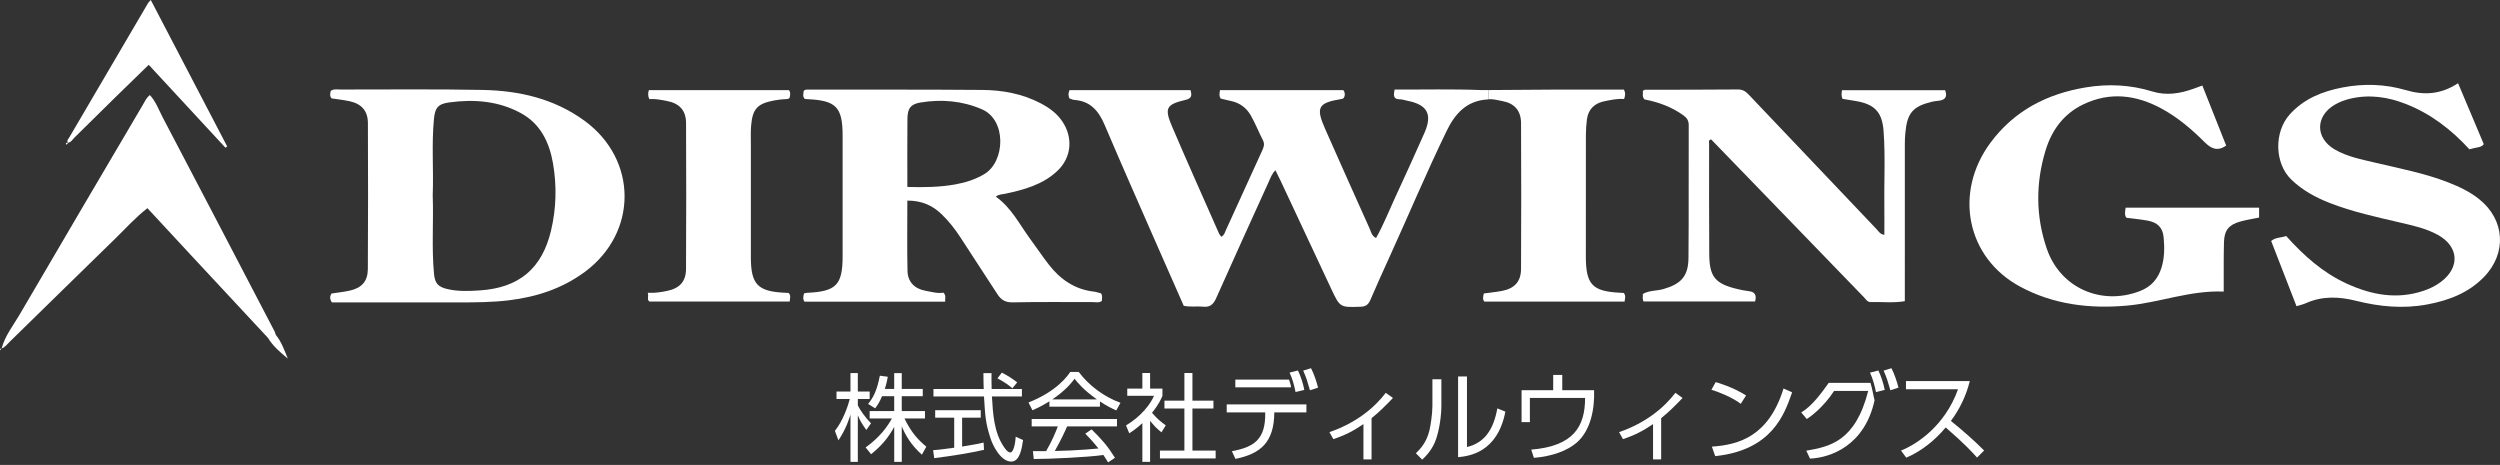 <?xml version="1.0" encoding="UTF-8"?> <svg xmlns="http://www.w3.org/2000/svg" width="371" height="69" viewBox="0 0 371 69" fill="none"><rect x="0" y="0" width="371" height="69" fill="#333333" stroke="none"/><path d="M241.084 44.76H220.287C219.984 44.43 220.087 44.025 220.205 43.55C221.101 43.427 222.011 43.34 222.904 43.169C224.754 42.815 225.712 41.787 225.722 39.919C225.76 32.704 225.758 25.49 225.724 18.275C225.717 16.411 224.749 15.326 222.938 14.998C222.276 14.88 221.611 14.668 220.923 14.731V13.364C224.299 13.339 227.672 13.308 231.048 13.296C234.368 13.284 237.687 13.294 240.995 13.294C241.245 13.798 241.197 14.203 241.014 14.695C240.051 14.613 239.095 14.825 238.149 15.011C236.682 15.295 235.695 16.163 235.5 17.723C235.406 18.478 235.348 19.245 235.346 20.007C235.334 26.018 235.339 32.029 235.339 38.043C235.341 42.238 236.297 43.244 240.463 43.446C240.627 43.454 240.79 43.463 240.961 43.473C241.296 43.849 241.159 44.269 241.084 44.76Z" fill="white"></path><path d="M220.923 13.363V14.73C220.838 14.738 220.757 14.75 220.672 14.764C217.631 14.964 215.919 16.881 214.689 19.418C211.659 25.656 208.979 32.055 206.1 38.363C205.17 40.398 204.25 42.438 203.369 44.497C203.078 45.175 202.714 45.493 201.922 45.52C198.871 45.621 198.864 45.657 197.561 42.879C195.057 37.543 192.56 32.202 190.058 26.864C189.827 26.369 189.579 25.885 189.276 25.265C188.746 25.786 188.551 26.379 188.303 26.929C185.685 32.697 183.051 38.457 180.48 44.246C180.065 45.179 179.56 45.623 178.527 45.512C177.612 45.413 176.677 45.594 175.666 45.38C174.272 42.218 172.858 39.028 171.46 35.831C168.941 30.08 166.396 24.339 163.94 18.562C163.061 16.488 161.84 15.005 159.449 14.832C159.189 14.812 158.936 14.677 158.7 14.605C158.529 14.2 158.512 13.836 158.719 13.375H176.673C176.889 14.156 176.872 14.6 175.933 14.822C173.058 15.502 172.765 16.04 173.937 18.784C176.213 24.103 178.58 29.383 180.913 34.678C180.976 34.821 181.098 34.939 181.24 35.132C181.674 34.925 181.765 34.5 181.929 34.138C183.718 30.21 185.502 26.283 187.301 22.362C187.537 21.848 187.713 21.39 187.422 20.819C186.8 19.606 186.295 18.328 185.625 17.144C184.985 16.011 183.988 15.258 182.676 14.988C182.146 14.877 181.621 14.742 181.154 14.631C180.874 14.202 180.98 13.841 181.048 13.38H199.348C199.644 13.758 199.574 14.123 199.519 14.313C199.386 14.689 199.199 14.672 199.047 14.697C195.608 15.256 195.23 15.926 196.649 19.131C198.835 24.076 201.045 29.01 203.261 33.941C203.473 34.416 203.55 34.997 204.205 35.325C205.305 33.379 206.116 31.31 207.044 29.299C208.51 26.128 209.964 22.95 211.375 19.753C212.611 16.958 211.835 15.536 208.845 14.952C208.469 14.877 208.096 14.735 207.723 14.735C206.832 14.738 206.743 14.246 206.966 13.288C211.241 13.308 215.58 13.194 219.923 13.37C220.256 13.368 220.59 13.366 220.923 13.363Z" fill="white"></path><path d="M139.993 43.431C139.107 43.585 138.204 43.303 137.299 43.139C135.705 42.843 134.71 41.803 134.674 40.231C134.599 36.795 134.65 33.357 134.65 29.769C136.725 29.762 138.324 30.444 139.69 31.748C140.761 32.773 141.676 33.921 142.485 35.163C144.33 37.996 146.184 40.824 148.021 43.663C148.558 44.492 149.191 44.897 150.287 44.87C154.216 44.781 158.151 44.842 162.086 44.827C162.557 44.827 163.066 44.979 163.511 44.666C163.528 44.285 163.646 43.901 163.393 43.537C163.037 43.448 162.675 43.313 162.302 43.272C159.471 42.944 157.335 41.444 155.635 39.257C154.698 38.051 153.855 36.771 152.943 35.549C151.317 33.352 150.111 30.827 147.773 29.18C148.247 28.816 148.7 28.848 149.124 28.761C151.965 28.163 154.756 27.411 156.94 25.335C159.018 23.357 159.263 20.437 157.662 18.041C156.846 16.816 155.705 15.996 154.44 15.333C151.729 13.912 148.779 13.37 145.767 13.346C137.195 13.276 128.62 13.307 120.043 13.3C119.779 13.3 119.492 13.237 119.266 13.498C119.242 13.891 119.066 14.322 119.427 14.679C119.552 14.691 119.661 14.706 119.769 14.713C124.086 14.901 125.04 15.878 125.045 20.136C125.047 26.097 125.045 32.06 125.045 38.023C125.042 42.291 124.086 43.265 119.767 43.453C119.62 43.46 119.47 43.513 119.321 43.544C119.196 43.998 119.119 44.405 119.386 44.769H140.265C140.212 44.289 140.453 43.858 140 43.436L139.993 43.431ZM134.664 17.595C134.684 16.087 135.143 15.451 136.603 15.212C139.716 14.701 142.779 14.949 145.721 16.22C149.422 17.819 149.167 23.994 146.073 25.836C144.732 26.634 143.294 27.088 141.801 27.36C139.495 27.78 137.154 27.813 134.652 27.743C134.652 24.25 134.626 20.922 134.664 17.597V17.595Z" fill="white"></path><path d="M86.745 17.923C82.239 14.634 77.065 13.455 71.64 13.346C64.599 13.209 57.551 13.291 50.503 13.286C50.029 13.286 49.516 13.161 49.08 13.493C48.998 13.867 48.907 14.241 49.2 14.6C50.096 14.737 51.016 14.829 51.914 15.029C53.657 15.413 54.587 16.462 54.597 18.251C54.63 25.47 54.63 32.687 54.589 39.911C54.58 41.734 53.694 42.725 51.914 43.125C51.019 43.328 50.099 43.417 49.184 43.559C48.94 43.976 48.911 44.367 49.258 44.878H50.992C56.672 44.878 62.35 44.88 68.033 44.878C70.544 44.876 73.051 44.866 75.553 44.56C79.632 44.061 83.417 42.833 86.761 40.367C94.669 34.543 94.664 23.71 86.745 17.923ZM81.784 34.175C80.448 39.85 77.043 42.71 71.209 43.096C69.636 43.202 68.045 43.267 66.482 42.918C65.023 42.592 64.539 42.083 64.404 40.612C64.043 36.742 64.356 32.863 64.216 28.985C64.358 25.219 64.038 21.448 64.394 17.689C64.551 16.011 64.984 15.427 66.655 15.2C70.34 14.701 73.973 14.971 77.306 16.792C80.214 18.381 81.527 21.125 82.066 24.25C82.637 27.558 82.557 30.89 81.784 34.17V34.175Z" fill="white"></path><path d="M244.043 14.754C246.064 15.14 248.048 15.846 249.81 17.11C250.335 17.486 250.61 17.889 250.607 18.586C250.578 25.149 250.629 31.712 250.571 38.276C250.547 41.001 249.468 42.146 246.827 42.903C245.845 43.185 244.771 43.069 243.788 43.626C243.841 43.981 243.694 44.35 243.904 44.74H260.453C260.728 43.764 260.403 43.296 259.483 43.202C258.944 43.147 258.409 43.028 257.879 42.905C254.552 42.129 253.677 41.104 253.653 37.745C253.615 32.277 253.629 26.808 253.632 21.337C253.632 21.11 253.485 20.78 253.935 20.688C256.808 23.654 259.695 26.632 262.579 29.615C267.251 34.444 271.917 39.276 276.596 44.099C276.887 44.398 277.121 44.849 277.624 44.83C279.286 44.774 280.961 44.991 282.676 44.697V42.966C282.676 35.746 282.676 28.527 282.678 21.308C282.678 20.763 282.707 20.218 282.758 19.675C283.027 16.765 283.875 15.784 286.707 15.097C287.022 15.019 287.352 14.99 287.677 14.954C288.643 14.853 289.033 14.388 288.657 13.389H273.35C273.287 13.855 273.232 14.231 273.417 14.667C274.072 14.773 274.763 14.877 275.452 14.998C278.216 15.485 279.319 16.649 279.524 19.454C279.803 23.275 279.579 27.105 279.637 30.929C279.656 32.226 279.639 33.523 279.639 34.847C279.009 34.779 278.809 34.35 278.522 34.049C272.197 27.404 265.873 20.756 259.562 14.096C259.095 13.601 258.667 13.269 257.906 13.276C253.319 13.324 248.729 13.305 244.142 13.317C244.046 13.317 243.952 13.404 243.786 13.486C243.884 13.862 243.617 14.298 244.046 14.759L244.043 14.754Z" fill="white"></path><path d="M315.553 32.313C316.596 32.45 317.629 32.547 318.645 32.728C320.153 32.993 320.94 33.745 321.08 35.182C321.226 36.706 321.226 38.242 320.764 39.732C320.246 41.391 319.221 42.558 317.562 43.197C311.826 45.406 305.741 42.72 303.752 36.933C302.093 32.106 302.079 27.18 303.567 22.302C304.475 19.324 306.235 16.912 309.095 15.521C313.093 13.578 317.013 14.065 320.817 16.138C323.184 17.428 325.231 19.162 327.119 21.052C328.135 22.07 329.055 22.506 330.367 21.607C329.197 18.658 328.022 15.7 326.827 12.693C326.29 12.888 325.893 13.033 325.496 13.177C323.509 13.891 321.489 14.217 319.423 13.58C316.184 12.582 312.902 12.415 309.57 12.963C303.81 13.91 298.924 16.404 295.392 21.171C289.89 28.595 291.85 38.245 299.75 42.517C304.699 45.194 310.059 45.84 315.592 45.358C320.403 44.938 324.99 43.055 329.998 43.27C329.998 42.869 329.998 42.607 329.998 42.341C330.008 40.21 329.982 38.076 330.037 35.944C330.083 34.196 330.743 33.364 332.423 32.885C333.348 32.622 334.306 32.482 335.248 32.286V30.818H315.443C315.375 31.394 315.236 31.874 315.553 32.308V32.313Z" fill="white"></path><path d="M367.899 29.545C366.522 28.448 364.954 27.708 363.324 27.071C359.818 25.702 356.131 25.007 352.491 24.142C350.432 23.652 348.337 23.264 346.473 22.179C343.572 20.488 343.581 17.236 346.485 15.536C347.196 15.121 347.957 14.836 348.754 14.649C351.614 13.971 354.376 14.383 357.066 15.444C360.735 16.891 363.786 19.232 366.457 22.155C366.827 22.066 367.186 21.962 367.55 21.897C367.928 21.827 368.308 21.781 368.59 21.388C367.343 18.429 366.083 15.447 364.778 12.348C362.25 14.009 359.767 14.181 357.02 13.373C353.969 12.476 350.793 12.372 347.632 12.98C344.634 13.556 341.915 14.636 339.796 16.983C337.463 19.567 337.511 24.233 340.044 26.664C341.696 28.25 343.627 29.297 345.722 30.117C349.122 31.448 352.679 32.207 356.218 33.037C358.12 33.483 360.035 33.897 361.771 34.852C364.889 36.569 365.103 39.663 362.252 41.818C361.463 42.416 360.584 42.843 359.647 43.157C355.688 44.483 351.908 43.764 348.246 42.086C344.716 40.471 341.877 37.931 339.262 35.019C338.563 35.303 337.762 35.168 337.042 35.759C338.284 38.956 339.517 42.132 340.803 45.443C341.381 45.259 341.807 45.17 342.194 44.994C344.648 43.895 347.114 44.005 349.681 44.649C353.136 45.515 356.652 45.848 360.206 45.18C363.367 44.587 366.283 43.494 368.59 41.138C372.053 37.606 371.752 32.612 367.896 29.545H367.899Z" fill="white"></path><path d="M40.766 49.218C35.235 38.616 29.711 28.009 24.146 17.421C23.561 16.307 23.135 15.072 22.242 14.108C21.709 14.523 21.502 15.041 21.23 15.504C15.104 25.906 8.974 36.301 2.887 46.725C1.938 48.348 0.732 49.845 0.241 51.714C0.77 51.526 1.086 51.065 1.464 50.696C6.706 45.582 11.924 40.441 17.175 35.337C18.688 33.868 20.091 32.277 21.878 30.893C24.091 33.282 26.236 35.604 28.389 37.919C32.181 41.999 35.979 46.074 39.776 50.151C40.515 51.395 41.616 52.295 42.711 53.218C42.203 51.984 41.777 50.725 40.92 49.681C40.869 49.527 40.84 49.36 40.766 49.216V49.218Z" fill="white"></path><path d="M114.939 14.894C115.589 14.774 116.234 14.72 116.887 14.689C116.976 14.684 117.063 14.6 117.171 14.542C117.265 14.137 117.356 13.725 117.077 13.373H96.292C96.164 13.816 96.128 14.18 96.352 14.699C97.282 14.646 98.139 14.822 98.994 14.988C100.836 15.347 101.801 16.384 101.811 18.248C101.847 25.47 101.845 32.691 101.806 39.911C101.796 41.787 100.857 42.79 98.996 43.171C98.103 43.354 97.202 43.504 96.128 43.453C96.309 44.007 95.952 44.441 96.374 44.752H117.19C117.224 44.258 117.409 43.827 117.024 43.472C116.851 43.462 116.687 43.453 116.523 43.446C112.447 43.27 111.43 42.225 111.428 38.167C111.423 32.588 111.426 27.008 111.428 21.426C111.428 20.495 111.389 19.562 111.467 18.639C111.681 16.112 112.42 15.367 114.939 14.896V14.894Z" fill="white"></path><path d="M10.058 21.192C10.058 21.192 10.05 21.192 10.048 21.192C10.048 21.2 10.048 21.207 10.046 21.214C10.058 21.221 10.067 21.224 10.077 21.231C10.067 21.217 10.065 21.204 10.058 21.19V21.192Z" fill="white"></path><path d="M11.047 20.418C13.041 18.47 15.013 16.503 17.002 14.55C18.663 12.917 20.339 11.299 22.071 9.616C25.921 13.778 29.687 17.846 33.453 21.916C33.542 21.855 33.631 21.798 33.718 21.737C29.947 14.511 26.176 7.284 22.376 0C22.172 0.234 22.042 0.345 21.96 0.482C18.069 7.108 14.182 13.737 10.296 20.368C10.147 20.623 9.877 20.85 10.058 21.192C10.544 21.139 10.751 20.71 11.047 20.418Z" fill="white"></path><path d="M0.207 51.741C0.207 51.741 0.224 51.741 0.234 51.744C0.237 51.734 0.239 51.724 0.242 51.714C0.232 51.716 0.224 51.721 0.217 51.724C0.214 51.729 0.209 51.734 0.207 51.741Z" fill="white"></path><path d="M0.067 51.969C0.113 51.895 0.161 51.817 0.207 51.743C0.036 51.726 -0.08 51.75 0.067 51.969Z" fill="white"></path><path d="M9.834 21.438C9.99 21.446 10.036 21.342 10.046 21.214C9.928 21.142 9.834 21.166 9.783 21.313C9.771 21.347 9.812 21.436 9.831 21.438H9.834Z" fill="white"></path><path d="M134.216 62.098H137.265V61.006H133.819V58.792H136.937V57.714H133.819V55.373H132.699V57.714H131.31C131.594 56.805 131.664 56.367 131.748 55.911L130.571 55.754C130.118 58.095 129.535 59.062 128.828 59.942L129.877 60.596C130.176 60.184 130.487 59.759 130.898 58.792H132.699V61.006H129.056V62.098H132.36C131.678 63.347 130.518 64.924 128.462 66.4L129.271 67.408C130.816 66.144 131.78 65.037 132.702 63.347V68.543H133.822V63.263C134.346 64.555 135.196 66.045 136.812 67.478L137.465 66.284C136.302 65.319 135.254 64.239 134.219 62.096L134.216 62.098Z" fill="white"></path><path d="M129.256 62.82C128.49 62.039 127.583 60.819 127.301 60.137V59.213H129.059V58.106H127.301V55.367H126.21V58.106H124.139V59.213H126.109C125.81 60.334 125.102 62.434 123.899 63.939L124.423 65.345C125.572 63.643 126.083 61.967 126.21 61.526V68.537H127.301V61.624C127.669 62.519 127.939 62.931 128.563 63.811L129.259 62.818L129.256 62.82Z" fill="white"></path><path d="M149.938 67.15C149.555 67.15 149.157 66.581 149.001 66.355C147.513 64.197 147.356 61.472 147.2 58.832H151.652V57.725H147.159C147.13 56.418 147.13 55.851 147.144 55.369H145.941C145.941 56.206 145.955 57.059 145.984 57.725H138.527V58.832H146.025C146.196 61.713 146.266 62.849 146.988 65.036C147.342 66.143 148.505 68.498 150.077 68.498C151.382 68.498 151.664 66.384 151.821 65.303L150.73 64.807C150.646 66.184 150.318 67.148 149.935 67.148L149.938 67.15Z" fill="white"></path><path d="M142.779 66.27V61.983H145.543V60.876H138.782V61.983H141.604V66.441C139.817 66.697 139.066 66.767 138.471 66.81L138.642 67.989C141.349 67.649 143.985 67.222 146.027 66.755L145.969 65.677C145.43 65.805 144.821 65.932 142.779 66.272V66.27Z" fill="white"></path><path d="M148.023 56.148C149.129 56.744 149.697 57.156 150.234 57.624L150.956 56.744C150.135 56.134 149.709 55.835 148.673 55.297L148.021 56.148H148.023Z" fill="white"></path><path d="M160.087 55.198H158.825C158.442 55.767 156.856 58.065 152.63 59.727L153.21 60.877C153.692 60.679 154.472 60.337 155.733 59.558V60.353H163.232V59.572C164.238 60.255 165.033 60.623 165.656 60.906L166.28 59.77C163.814 58.89 161.561 57.173 160.085 55.198H160.087ZM156.174 59.271C157.366 58.449 158.57 57.453 159.463 56.204C159.959 56.828 160.783 57.851 162.781 59.271H156.177H156.174Z" fill="white"></path><path d="M153.099 63.276H156.983C156.673 64.098 156.133 65.419 155.24 66.953H153.285L153.412 68.118C155.596 68.118 161.38 67.862 163.747 67.522C164.046 67.963 164.214 68.231 164.443 68.614L165.464 67.932C164.373 66.201 163.509 65.207 161.992 63.717L161.055 64.356C162.16 65.477 162.871 66.372 163.01 66.555C161.96 66.654 160.501 66.782 158.772 66.854C158.474 66.869 156.887 66.912 156.533 66.924C157.455 65.292 158.021 64.057 158.36 63.276H165.76V62.184H153.102V63.276H153.099Z" fill="white"></path><path d="M176.957 60.622H180.075V59.457H176.957V55.355H175.765V59.457H172.803V60.622H175.765V66.867H172.136V68.031H180.402V66.867H176.957V60.622Z" fill="white"></path><path d="M173.001 63.12C172.206 62.551 171.71 62.126 170.959 61.261C171.994 59.968 172.362 59.088 172.505 58.748V57.67H170.675V55.355H169.526V57.67H167.287V58.736H171.255C170.773 59.886 169.454 61.716 167.101 63.137L167.583 64.301C167.98 64.046 168.633 63.619 169.526 62.797V68.545H170.675V62.454C171.455 63.378 171.611 63.547 172.362 64.156L173.001 63.12Z" fill="white"></path><path d="M182.045 61.203H187.759C187.843 65.246 186.073 66.341 182.813 66.963L183.338 68.099C187.094 67.335 189.078 65.618 189.107 61.203H193.87V60.012H182.045V61.203Z" fill="white"></path><path d="M183.323 56.334V57.482H191.57V57.258C191.496 56.959 191.404 56.648 191.291 56.332H183.321L183.323 56.334Z" fill="white"></path><path d="M197.287 64.127L197.867 65.164C199.61 64.594 200.802 63.97 202.334 62.936V68.173H203.538V62.056C204.701 61.117 205.394 60.423 206.714 59.061L205.649 58.294C203.976 60.493 201.269 62.764 197.287 64.129V64.127Z" fill="white"></path><path d="M212.567 60.293C212.567 61.385 212.312 63.131 212.115 63.926C211.674 65.716 210.711 66.695 210.116 67.261L211.053 68.211C211.549 67.743 212.599 66.75 213.15 65.06C213.632 63.569 213.901 61.667 213.901 60.105V56.285H212.57V60.288L212.567 60.293Z" fill="white"></path><path d="M217.699 66.34V55.863H216.381V67.845C217.968 67.688 222.209 67.206 223.398 61.088L222.206 60.606C221.626 63.787 220.306 65.701 217.699 66.34Z" fill="white"></path><path d="M231.84 57.908V55.637H230.494V57.908H225.801V62.649H227.034V59.058H235.228C235.228 63.331 233.485 66.212 227.234 66.724L227.631 67.944C230.41 67.717 232.649 66.851 233.995 65.672C236.081 63.854 236.661 60.633 236.562 57.908H231.843H231.84Z" fill="white"></path><path d="M240.265 64.127L240.846 65.164C242.589 64.594 243.781 63.97 245.312 62.936V68.173H246.516V62.056C247.679 61.117 248.373 60.423 249.692 59.061L248.628 58.294C246.955 60.493 244.248 62.764 240.265 64.129V64.127Z" fill="white"></path><path d="M259.119 58.69C257.176 57.441 254.853 56.773 254.612 56.703L253.974 57.839C255.009 58.138 257.164 59.018 258.325 59.925L259.119 58.69Z" fill="white"></path><path d="M254.043 66.286L254.539 67.691C262.974 66.797 264.816 61.487 265.951 58.222L264.674 57.653C262.464 64.779 258.041 66.001 254.043 66.283V66.286Z" fill="white"></path><path d="M277.937 58.268C277.848 57.841 277.737 57.34 277.581 56.816H271.385C270.196 58.487 268.835 60.315 267.301 61.203L268.12 62.181C268.789 61.784 270.684 60.322 272.182 58.01H277.244C275.329 65.502 271.563 66.273 268.053 66.883L268.604 68.058C271.655 67.93 276.724 66.126 278.185 59.401L278.033 58.745L277.94 58.27L277.937 58.268Z" fill="white"></path><path d="M292.317 56.547H282.847V57.767H290.571C288.628 63.19 284.489 65.915 282.108 66.867L282.888 67.918C285.185 66.939 287.14 65.336 288.744 63.433C291.566 65.891 292.599 67.012 293.393 67.904L294.443 66.853C292.883 65.29 291.226 63.843 289.51 62.467C290.827 60.706 291.792 58.691 292.317 56.547Z" fill="white"></path><path d="M193.393 54.997C193.865 56.06 194.002 56.535 194.397 57.915L195.601 57.522C195.423 56.793 194.992 55.45 194.556 54.643L193.396 54.997H193.393Z" fill="white"></path><path d="M193.562 57.858C193.364 56.852 193.046 55.885 192.615 54.978L191.373 55.294C191.809 56.22 192.064 57.209 192.261 58.176L193.562 57.858Z" fill="white"></path><path d="M279.526 54.997C279.998 56.06 280.136 56.535 280.53 57.915L281.734 57.522C281.556 56.793 281.125 55.45 280.689 54.643L279.529 54.997H279.526Z" fill="white"></path><path d="M277.504 55.296C277.737 55.793 277.918 56.301 278.065 56.82C278.195 57.273 278.301 57.726 278.392 58.18H278.399L279.695 57.861C279.497 56.856 279.18 55.889 278.749 54.982L277.506 55.298L277.504 55.296Z" fill="white"></path></svg> 